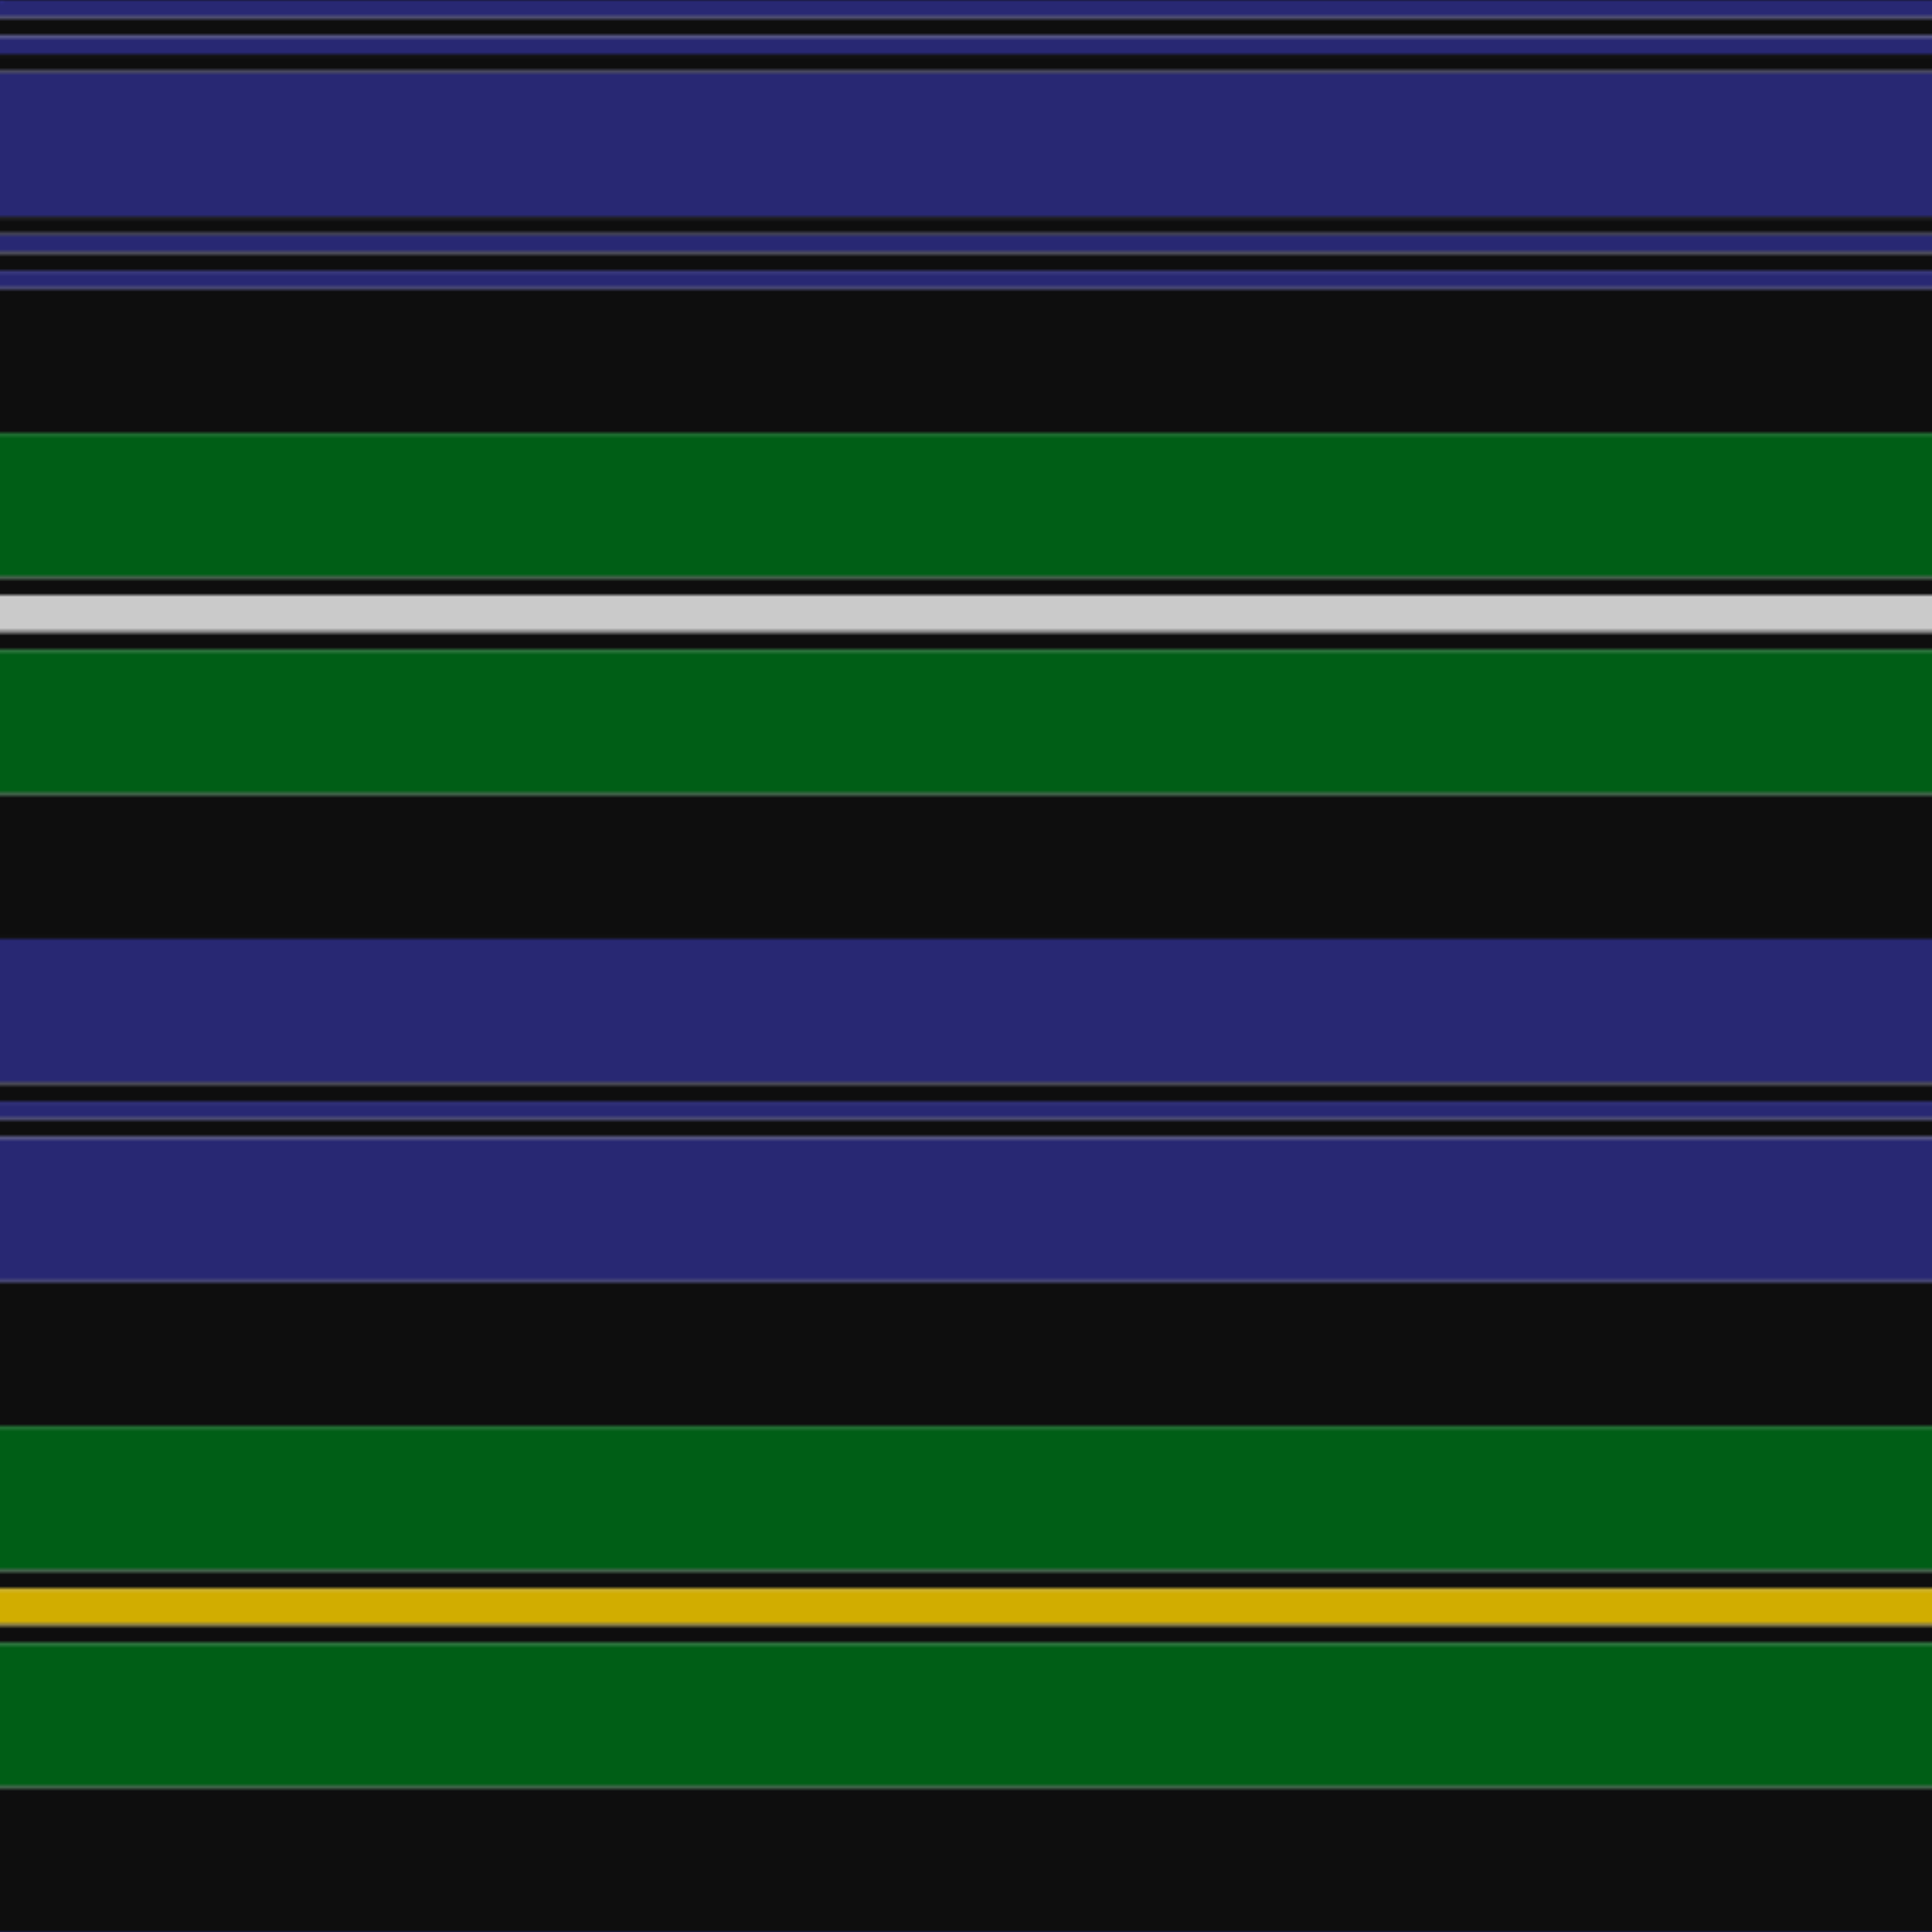 <svg xmlns='http://www.w3.org/2000/svg' width='500' height='500'><defs><filter id="fabricTexture" x="0" y="0" width="100%" height="100%"><feTurbulence type="fractalNoise" baseFrequency="0.01" numOctaves="1" result="noise"></feTurbulence><feDisplacementMap in="SourceGraphic" in2="noise" scale="2" xChannelSelector="R" yChannelSelector="G"></feDisplacementMap></filter><filter id="dustTexture" x="0" y="0" width="100%" height="100%"><feTurbulence type="turbulence" baseFrequency="0.02" numOctaves="4" result="dust"></feTurbulence><feDisplacementMap in="SourceGraphic" in2="dust" scale="1"></feDisplacementMap></filter><filter id="threadEmbossing" x="0" y="0" width="100%" height="100%"><feGaussianBlur in="SourceAlpha" stdDeviation="2" result="blur"></feGaussianBlur><feOffset in="blur" dx="1" dy="1" result="offsetBlur"></feOffset><feMerge><feMergeNode in="offsetBlur"></feMergeNode><feMergeNode in="SourceGraphic"></feMergeNode></feMerge></filter><filter id="weftVariation" x="0" y="0" width="100%" height="100%"><feTurbulence type="fractalNoise" baseFrequency="0.02" numOctaves="4" result="weftNoise"></feTurbulence><feColorMatrix type="matrix" values="1 0 0 0 0  0 1 0 0 0  0 0 1 0 0  0 0 0 0.12 0" result="weftOverlay"></feColorMatrix><feBlend in="SourceGraphic" in2="weftOverlay" mode="multiply"></feBlend></filter><filter id="warpVariation" x="0" y="0" width="100%" height="100%"><feTurbulence type="fractalNoise" baseFrequency="0.02" numOctaves="4" result="warpNoise"></feTurbulence><feColorMatrix type="matrix" values="1 0 0 0 0 0 1 0 0 0 0 0 1 0 0 0 0 0 0.12 0" result="warpOverlay"></feColorMatrix><feBlend in="SourceGraphic" in2="warpOverlay" mode="multiply"></feBlend></filter><filter id="darkenEffect"><feColorMatrix type="matrix" values="0.1 0 0 0 0 0 0.1 0 0 0 0 0 0.1 0 0 0 0 0 1 0"></feColorMatrix></filter><mask id='threadHatchingMask' x='0' y='0' width='1' height='1'><rect x='0' y='0' width='100%' height='100%' fill='url(#threadHatching)'></rect></mask><pattern id='threadHatching' x='0' y='0' patternUnits='userSpaceOnUse' width='4.673' height='4.673'>
            <rect x='0' y='-1.168' height='2.336' width='1.168' fill='white'></rect>
            <rect x='0' y='3.505' height='2.336' width='1.168' fill='white'></rect>
            <rect x='1.168' y='0' height='2.336' width='1.168' fill='white'></rect>
            <rect x='2.336' y='1.168' height='2.336' width='1.168' fill='white'></rect>
            <rect x='3.505' y='2.336' height='2.336' width='1.168' fill='white'></rect>
        </pattern><filter id='weftFilter'><feMerge><feMergeNode in='SourceGraphic'/><feMergeNode in='url(#threadEmbossing)'/><feMergeNode in='url(#weftVariation)'/></feMerge> </filter><filter id='warpFilter'><feMerge> <feMergeNode in='SourceGraphic'/> <feMergeNode in='url(#threadEmbossing)'/><feMergeNode in='url(#warpVariation)'/></feMerge> </filter><pattern id='sett' x='0' y='0' patternUnits='userSpaceOnUse' width='500' height='500'><g id='weft' filter=' url(#weftFilter) '><rect x='0' y='0' width='100%' height='4.673' fill='#282873' /><rect x='0' y='4.673' width='100%' height='4.673' fill='#0e0e0e' /><rect x='0' y='9.346' width='100%' height='4.673' fill='#282873' /><rect x='0' y='14.019' width='100%' height='4.673' fill='#0e0e0e' /><rect x='0' y='18.692' width='100%' height='37.383' fill='#282873' /><rect x='0' y='56.075' width='100%' height='4.673' fill='#0e0e0e' /><rect x='0' y='60.748' width='100%' height='4.673' fill='#282873' /><rect x='0' y='65.421' width='100%' height='4.673' fill='#0e0e0e' /><rect x='0' y='70.093' width='100%' height='4.673' fill='#282873' /><rect x='0' y='74.766' width='100%' height='37.383' fill='#0e0e0e' /><rect x='0' y='112.15' width='100%' height='37.383' fill='#005e16' /><rect x='0' y='149.533' width='100%' height='4.673' fill='#0e0e0e' /><rect x='0' y='154.206' width='100%' height='9.346' fill='#cacaca' /><rect x='0' y='163.551' width='100%' height='4.673' fill='#0e0e0e' /><rect x='0' y='168.224' width='100%' height='37.383' fill='#005e16' /><rect x='0' y='205.607' width='100%' height='37.383' fill='#0e0e0e' /><rect x='0' y='242.991' width='100%' height='37.383' fill='#282873' /><rect x='0' y='280.374' width='100%' height='4.673' fill='#0e0e0e' /><rect x='0' y='285.047' width='100%' height='4.673' fill='#282873' /><rect x='0' y='289.72' width='100%' height='4.673' fill='#0e0e0e' /><rect x='0' y='294.393' width='100%' height='37.383' fill='#282873' /><rect x='0' y='331.776' width='100%' height='37.383' fill='#0e0e0e' /><rect x='0' y='369.159' width='100%' height='37.383' fill='#005e16' /><rect x='0' y='406.542' width='100%' height='4.673' fill='#0e0e0e' /><rect x='0' y='411.215' width='100%' height='9.346' fill='#d1ad00' /><rect x='0' y='420.561' width='100%' height='4.673' fill='#0e0e0e' /><rect x='0' y='425.234' width='100%' height='37.383' fill='#005e16' /><rect x='0' y='462.617' width='100%' height='37.383' fill='#0e0e0e' /></g><g id='warp' mask='url(#threadHatchingMask)' filter=' url(#warpFilter)'><rect x='0' y='0' width='4.673' height='100%' fill='#2C2C80' /><rect x='4.673' y='0' width='4.673' height='100%' fill='#101010' /><rect x='9.346' y='0' width='4.673' height='100%' fill='#2C2C80' /><rect x='14.019' y='0' width='4.673' height='100%' fill='#101010' /><rect x='18.692' y='0' width='37.383' height='100%' fill='#2C2C80' /><rect x='56.075' y='0' width='4.673' height='100%' fill='#101010' /><rect x='60.748' y='0' width='4.673' height='100%' fill='#2C2C80' /><rect x='65.421' y='0' width='4.673' height='100%' fill='#101010' /><rect x='70.093' y='0' width='4.673' height='100%' fill='#2C2C80' /><rect x='74.766' y='0' width='37.383' height='100%' fill='#101010' /><rect x='112.15' y='0' width='37.383' height='100%' fill='#006818' /><rect x='149.533' y='0' width='4.673' height='100%' fill='#101010' /><rect x='154.206' y='0' width='9.346' height='100%' fill='#E0E0E0' /><rect x='163.551' y='0' width='4.673' height='100%' fill='#101010' /><rect x='168.224' y='0' width='37.383' height='100%' fill='#006818' /><rect x='205.607' y='0' width='37.383' height='100%' fill='#101010' /><rect x='242.991' y='0' width='37.383' height='100%' fill='#2C2C80' /><rect x='280.374' y='0' width='4.673' height='100%' fill='#101010' /><rect x='285.047' y='0' width='4.673' height='100%' fill='#2C2C80' /><rect x='289.72' y='0' width='4.673' height='100%' fill='#101010' /><rect x='294.393' y='0' width='37.383' height='100%' fill='#2C2C80' /><rect x='331.776' y='0' width='37.383' height='100%' fill='#101010' /><rect x='369.159' y='0' width='37.383' height='100%' fill='#006818' /><rect x='406.542' y='0' width='4.673' height='100%' fill='#101010' /><rect x='411.215' y='0' width='9.346' height='100%' fill='#E8C000' /><rect x='420.561' y='0' width='4.673' height='100%' fill='#101010' /><rect x='425.234' y='0' width='37.383' height='100%' fill='#006818' /><rect x='462.617' y='0' width='37.383' height='100%' fill='#101010' /></g></pattern></defs><rect x='0' y='0' height='100%' width='100%' fill='url(#sett)' filter='url(#fabricTexture) url(#dustTexture)'></rect></svg>